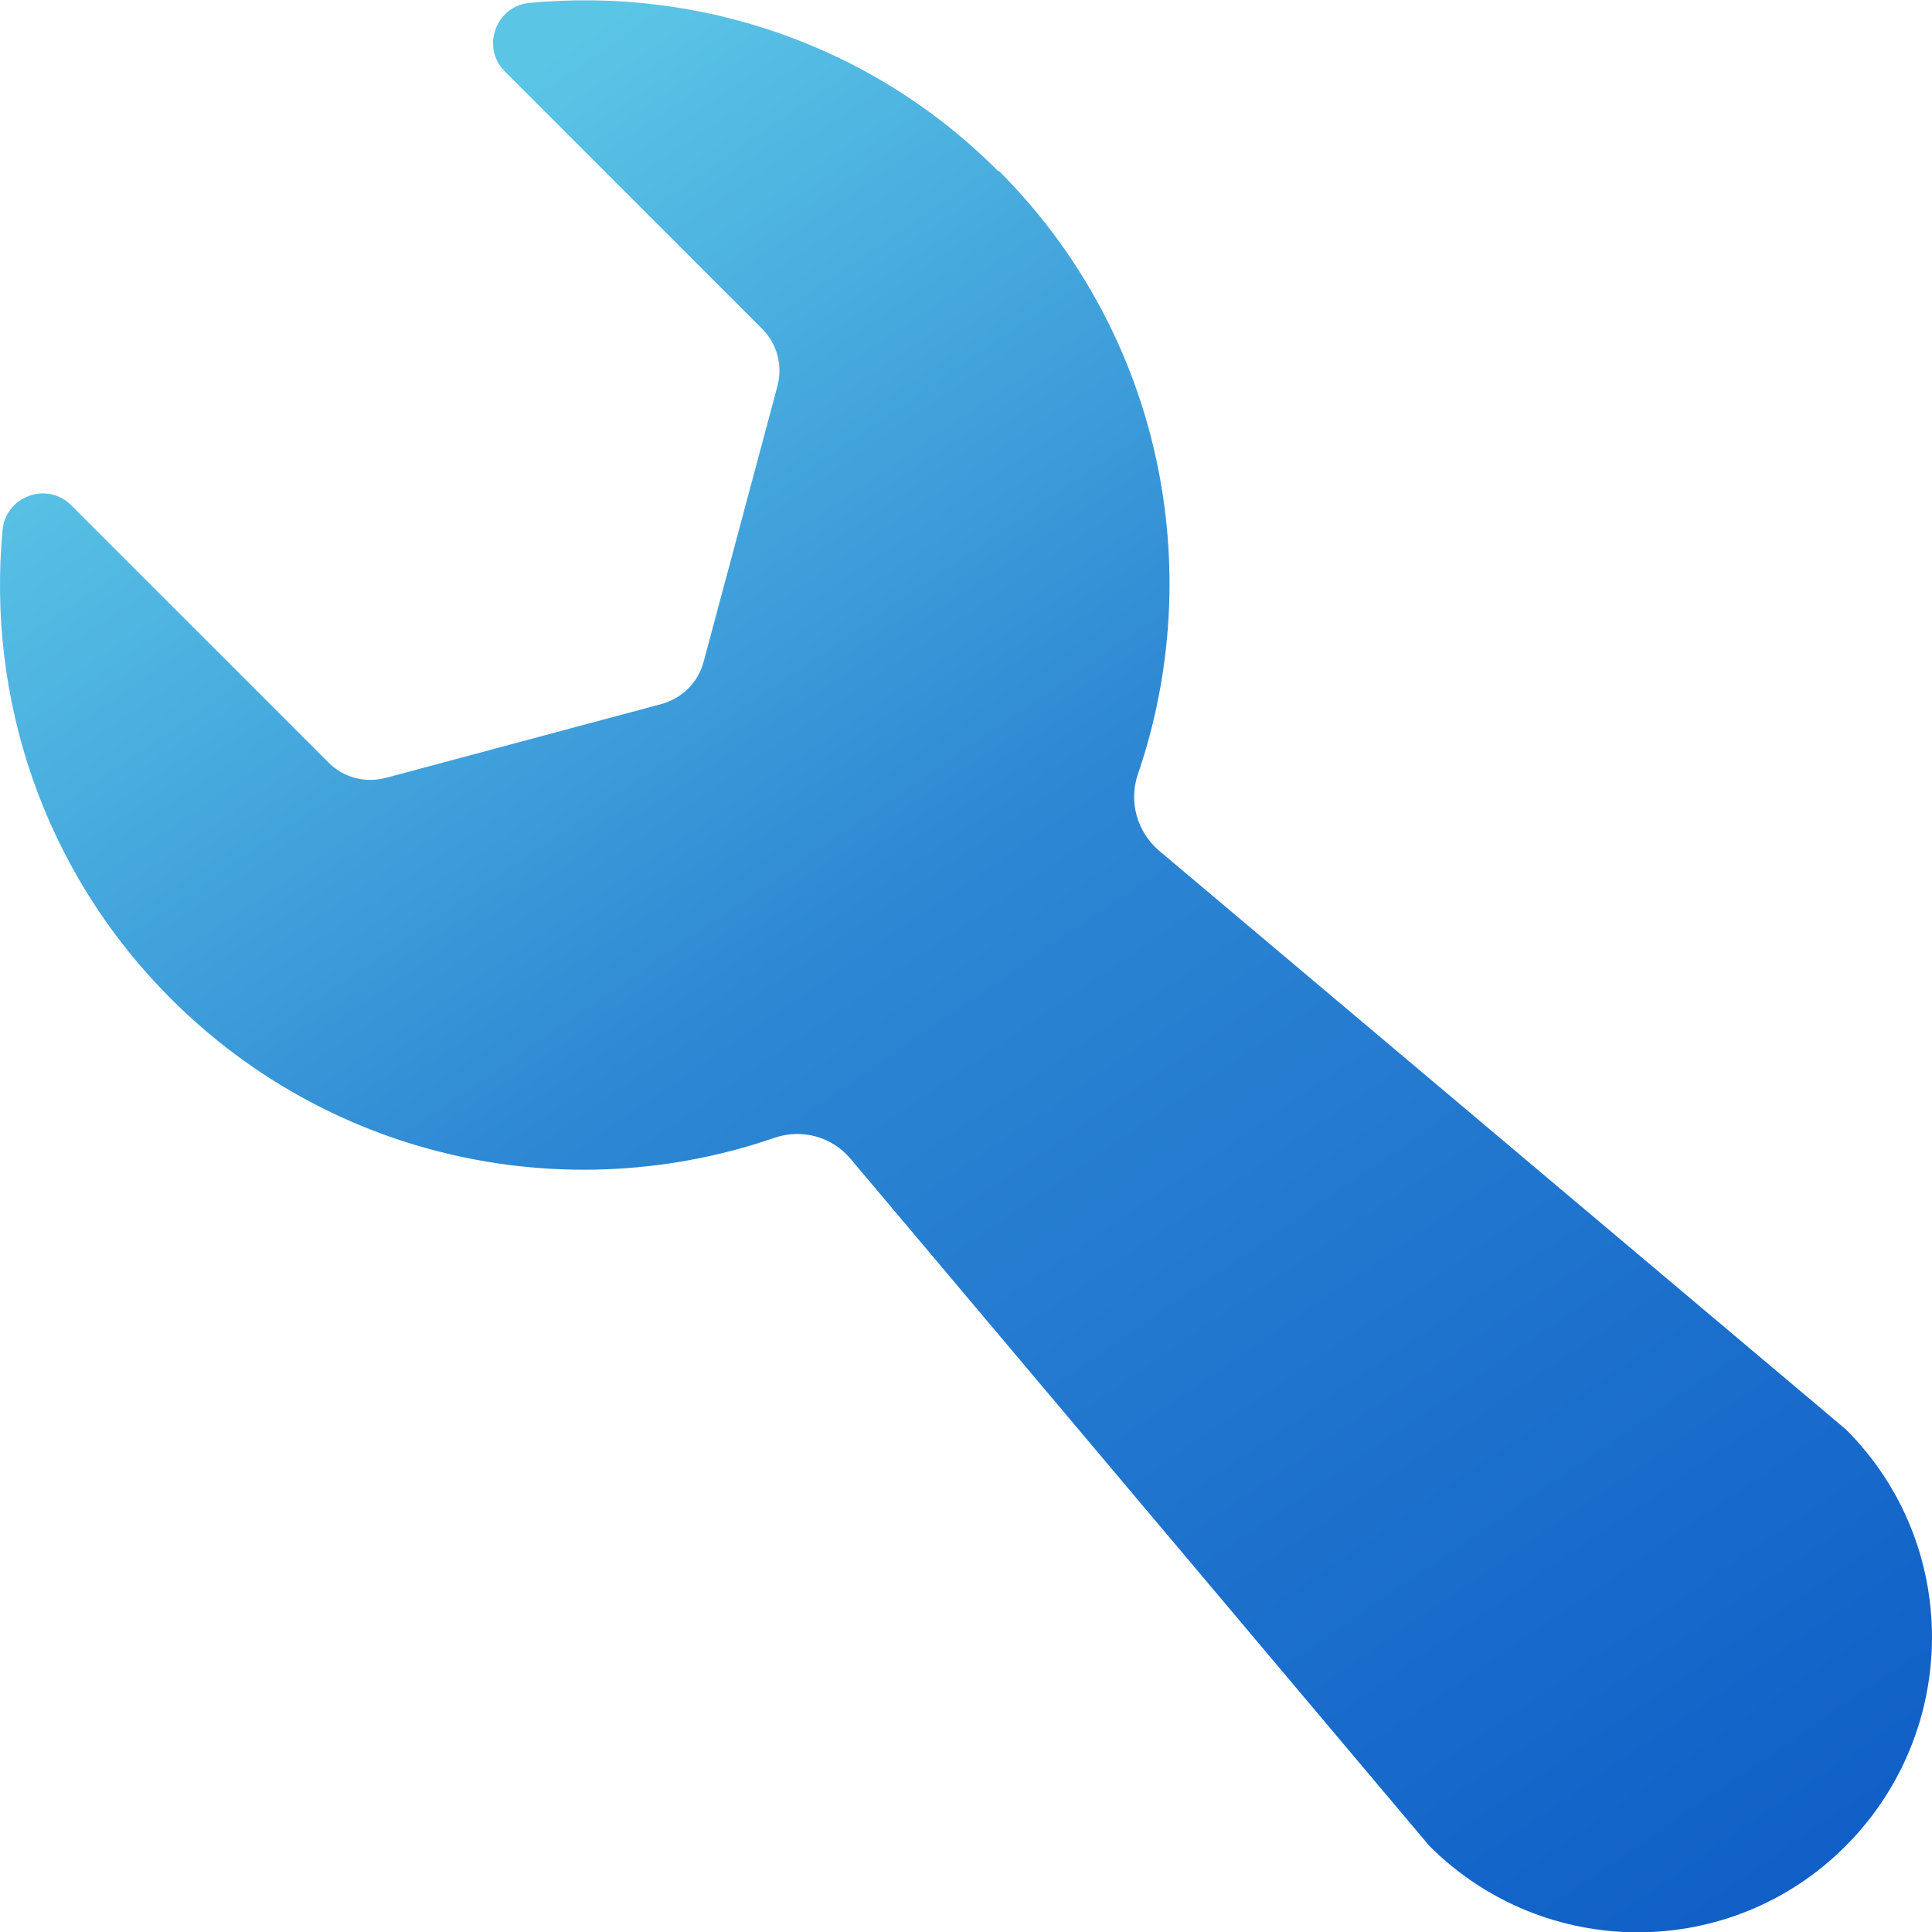 <?xml version="1.0" encoding="UTF-8"?> <svg xmlns="http://www.w3.org/2000/svg" width="43" height="43" viewBox="0 0 43 43" fill="none"><path d="M22.217 3.81C19.371 0.953 15.513 -0.285 11.79 0.064C11.036 0.131 10.698 1.054 11.239 1.594L16.964 7.32C17.301 7.658 17.425 8.142 17.301 8.603L15.659 14.734C15.535 15.195 15.175 15.544 14.726 15.668L8.595 17.311C8.134 17.434 7.65 17.311 7.313 16.973L1.587 11.247C1.047 10.707 0.125 11.044 0.057 11.798C-0.291 15.522 0.946 19.369 3.803 22.227C7.436 25.861 12.69 26.896 17.245 25.321C17.853 25.118 18.516 25.298 18.932 25.793L31.812 41.083C34.377 43.648 38.527 43.648 41.081 41.083C43.634 38.517 43.645 34.366 41.081 31.812L25.794 18.931C25.31 18.514 25.119 17.851 25.322 17.243C26.885 12.687 25.861 7.433 22.228 3.799L22.217 3.81Z" fill="url(#paint0_linear_149_323)"></path><defs><linearGradient id="paint0_linear_149_323" x1="43" y1="59.006" x2="6.271" y2="5.381" gradientUnits="userSpaceOnUse"><stop stop-color="#004AC1"></stop><stop offset="0.692" stop-color="#2D87D3"></stop><stop offset="1" stop-color="#5BC5E6"></stop></linearGradient></defs></svg> 